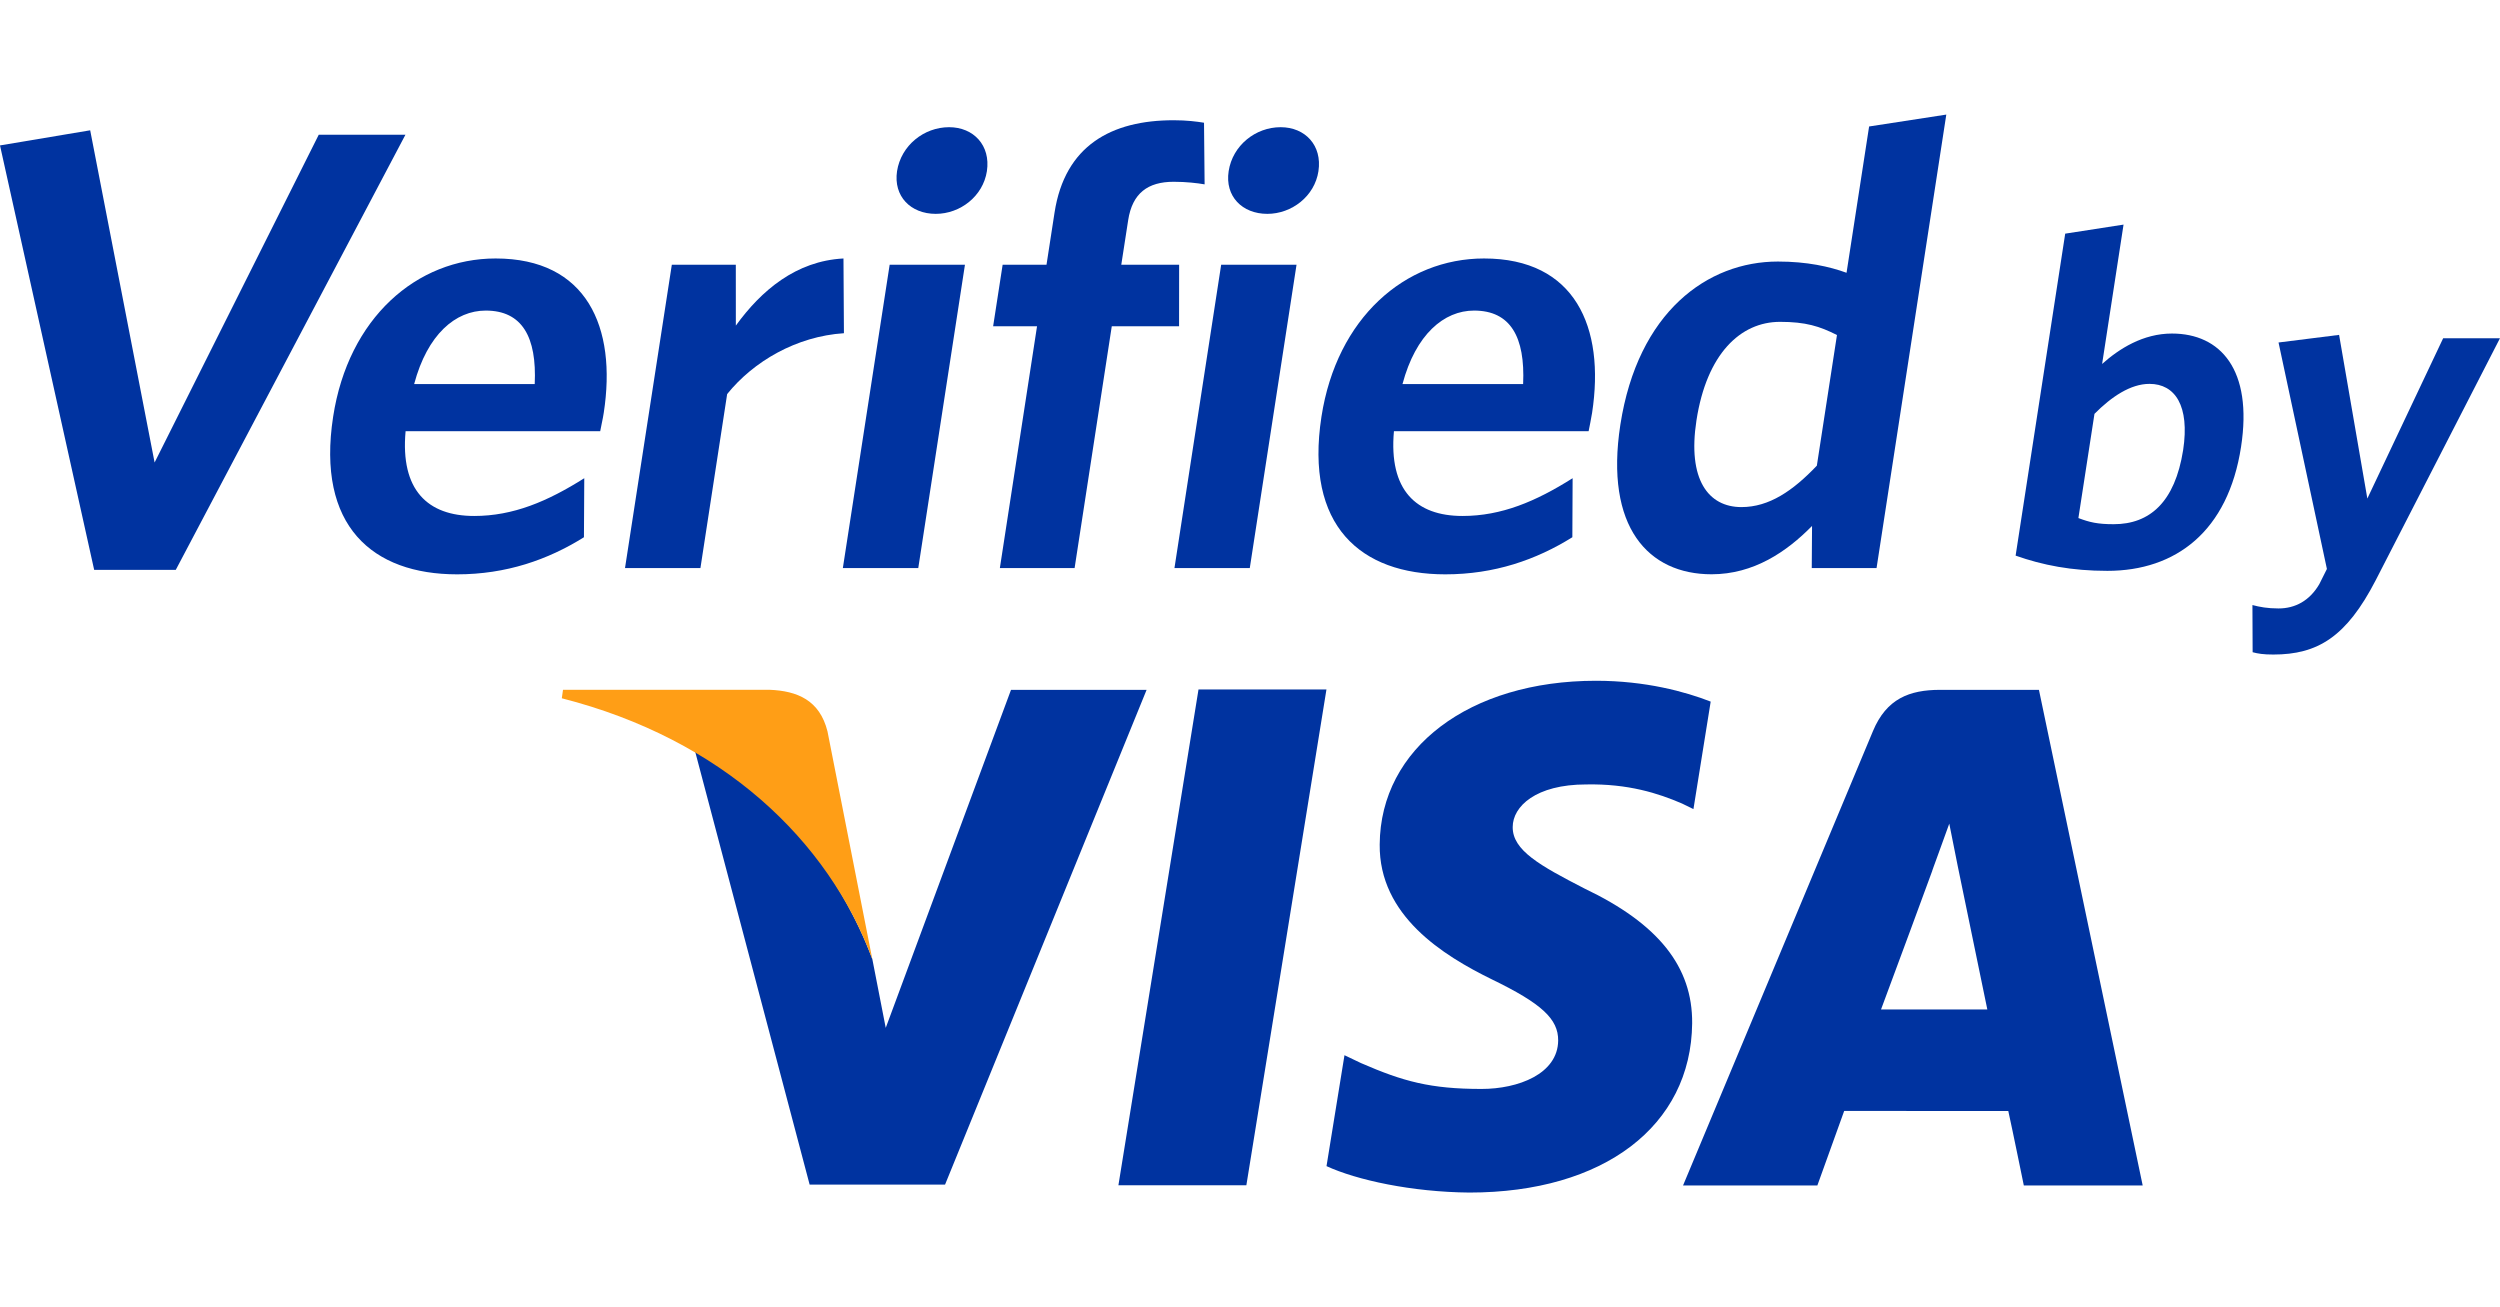 <?xml version="1.0" encoding="utf-8"?>
<!-- Generator: Adobe Illustrator 16.0.0, SVG Export Plug-In . SVG Version: 6.00 Build 0)  -->
<!DOCTYPE svg PUBLIC "-//W3C//DTD SVG 1.1//EN" "http://www.w3.org/Graphics/SVG/1.1/DTD/svg11.dtd">
<svg version="1.1" id="Layer_1" xmlns="http://www.w3.org/2000/svg" xmlns:xlink="http://www.w3.org/1999/xlink" x="0px" y="0px"
	 width="76.535px" height="40px" viewBox="8.118 0 76.535 40" enable-background="new 8.118 0 76.535 40" xml:space="preserve">
<g>
	<path fill="#0033A0" d="M39.069,21.119l-3.835,10.348l-0.41-2.102c-0.954-2.576-3.023-5.281-5.43-6.377l3.51,13.277h4.146
		l6.17-15.146H39.069L39.069,21.119z"/>
	<polygon fill="#0033A0" points="42.357,36.286 44.809,21.107 48.726,21.107 46.274,36.286 	"/>
	<path fill="#0033A0" d="M60.489,21.479c-0.774-0.303-1.996-0.638-3.512-0.638c-3.873,0-6.6,2.061-6.621,5.011
		c-0.023,2.182,1.942,3.397,3.425,4.126c1.534,0.743,2.046,1.218,2.039,1.879c-0.012,1.021-1.223,1.48-2.347,1.48
		c-1.563,0-2.399-0.23-3.688-0.791l-0.507-0.242l-0.55,3.396c0.92,0.425,2.609,0.794,4.373,0.809c4.112,0,6.789-2.038,6.821-5.182
		c0.014-1.729-1.03-3.045-3.295-4.125c-1.364-0.702-2.208-1.17-2.199-1.885c0.001-0.627,0.706-1.302,2.25-1.302
		c1.282-0.025,2.203,0.269,2.933,0.584l0.35,0.171L60.489,21.479L60.489,21.479z"/>
	<path fill="#0033A0" d="M70.538,21.119h-3.026c-0.938,0-1.642,0.271-2.055,1.262l-5.814,13.91h4.112c0,0,0.673-1.874,0.821-2.281
		c0.451,0,4.447,0.003,5.024,0.003c0.119,0.533,0.475,2.278,0.475,2.278h3.639L70.538,21.119L70.538,21.119z M65.704,30.903
		c0.329-0.87,1.567-4.241,1.567-4.241c-0.021,0.038,0.321-0.878,0.522-1.447l0.261,1.309c0,0,0.749,3.619,0.904,4.38
		C68.35,30.903,66.475,30.903,65.704,30.903L65.704,30.903z"/>
	<path fill="#FF9E16" d="M31.675,21.117h-6.321l-0.037,0.26c4.915,1.257,8.156,4.343,9.507,7.992l-1.373-6.977
		C33.212,21.434,32.527,21.151,31.675,21.117L31.675,21.117z"/>
	<polygon fill="#0033A0" points="13.499,17.446 11.001,17.446 8.118,4.452 10.879,3.989 12.851,14.159 17.876,4.125 20.53,4.125 	
		"/>
	<path fill="#0033A0" d="M26.493,13.2h-5.958c-0.165,1.805,0.677,2.596,2.101,2.596c1.192,0,2.241-0.444,3.369-1.156l-0.01,1.807
		c-1.105,0.692-2.385,1.136-3.883,1.136c-2.595,0-4.31-1.482-3.795-4.827c0.464-3.019,2.555-4.843,4.974-4.843
		c2.787,0,3.716,2.096,3.31,4.727C26.573,12.832,26.515,13.064,26.493,13.2L26.493,13.2z M22.988,9.508
		c-0.924,0-1.785,0.727-2.191,2.249h3.691C24.555,10.315,24.103,9.508,22.988,9.508L22.988,9.508z"/>
	<path fill="#0033A0" d="M30.379,12.064l-0.818,5.326h-2.309l1.433-9.285h1.959l0.001,1.863c0.779-1.076,1.843-1.979,3.295-2.055
		l0.014,2.288C32.498,10.296,31.186,11.064,30.379,12.064L30.379,12.064z"/>
	<path fill="#0033A0" d="M33.921,17.39l1.433-9.286h2.305l-1.429,9.286H33.921L33.921,17.39z M36.765,6.547
		c-0.768,0-1.3-0.538-1.185-1.307c0.123-0.788,0.823-1.346,1.594-1.346c0.749,0,1.276,0.558,1.157,1.346
		C38.212,6.009,37.514,6.547,36.765,6.547L36.765,6.547z"/>
	<path fill="#0033A0" d="M44.049,5.565c-0.789,0-1.265,0.347-1.393,1.175l-0.211,1.364h1.771l-0.002,1.884h-2.06l-1.138,7.402
		h-2.288l1.138-7.402h-1.344l0.291-1.884h1.343l0.246-1.596c0.318-2.056,1.743-2.827,3.646-2.827c0.405,0,0.705,0.04,0.93,0.076
		l0.018,1.887C44.773,5.605,44.432,5.565,44.049,5.565L44.049,5.565z"/>
	<path fill="#0033A0" d="M44.073,17.39l1.43-9.286h2.307l-1.431,9.286H44.073L44.073,17.39z M46.916,6.547
		c-0.77,0-1.302-0.538-1.184-1.307c0.121-0.788,0.822-1.346,1.591-1.346c0.752,0,1.277,0.558,1.158,1.346
		C48.365,6.009,47.663,6.547,46.916,6.547L46.916,6.547z"/>
	<path fill="#0033A0" d="M56.752,13.2h-5.96c-0.162,1.805,0.676,2.596,2.1,2.596c1.192,0,2.242-0.444,3.37-1.156l-0.008,1.807
		c-1.109,0.692-2.386,1.136-3.892,1.136c-2.589,0-4.305-1.482-3.789-4.827c0.467-3.019,2.554-4.843,4.977-4.843
		c2.783,0,3.711,2.096,3.308,4.727C56.829,12.832,56.777,13.064,56.752,13.2L56.752,13.2z M53.245,9.508
		c-0.92,0-1.785,0.727-2.191,2.249h3.693C54.812,10.315,54.361,9.508,53.245,9.508L53.245,9.508z"/>
	<path fill="#0033A0" d="M63.583,17.39l0.009-1.289c-0.775,0.79-1.787,1.48-3.076,1.48c-1.937,0-3.274-1.444-2.793-4.575
		c0.536-3.462,2.672-4.999,4.823-4.999c0.888,0,1.578,0.153,2.102,0.344l0.691-4.479l2.363-0.364L65.567,17.39H63.583L63.583,17.39z
		 M64.355,10.256c-0.532-0.268-0.954-0.403-1.744-0.403c-1.21,0-2.245,0.98-2.558,3.019c-0.278,1.807,0.362,2.652,1.378,2.652
		c0.848,0,1.576-0.499,2.308-1.268L64.355,10.256L64.355,10.256z"/>
	<path fill="#0033A0" d="M72.633,17.476c-1.096,0-1.982-0.174-2.809-0.466l1.518-9.857l1.786-0.277l-0.656,4.266
		c0.522-0.466,1.253-0.931,2.138-0.931c1.486,0,2.479,1.106,2.116,3.466C76.33,16.267,74.728,17.476,72.633,17.476L72.633,17.476z
		 M73.922,11.752c-0.58,0-1.166,0.395-1.684,0.918l-0.492,3.19c0.342,0.129,0.583,0.188,1.08,0.188c1.103,0,1.875-0.672,2.127-2.271
		C75.158,12.424,74.707,11.752,73.922,11.752L73.922,11.752z"/>
	<path fill="#0033A0" d="M80.846,17.767c-0.897,1.735-1.776,2.271-3.133,2.271c-0.311,0-0.473-0.028-0.633-0.071l-0.006-1.444
		c0.223,0.059,0.46,0.104,0.799,0.104c0.508,0,0.95-0.234,1.248-0.743l0.233-0.466l-1.481-6.933l1.854-0.233l0.865,5.01l2.321-4.907
		h1.739L80.846,17.767L80.846,17.767z"/>
</g>
</svg>
